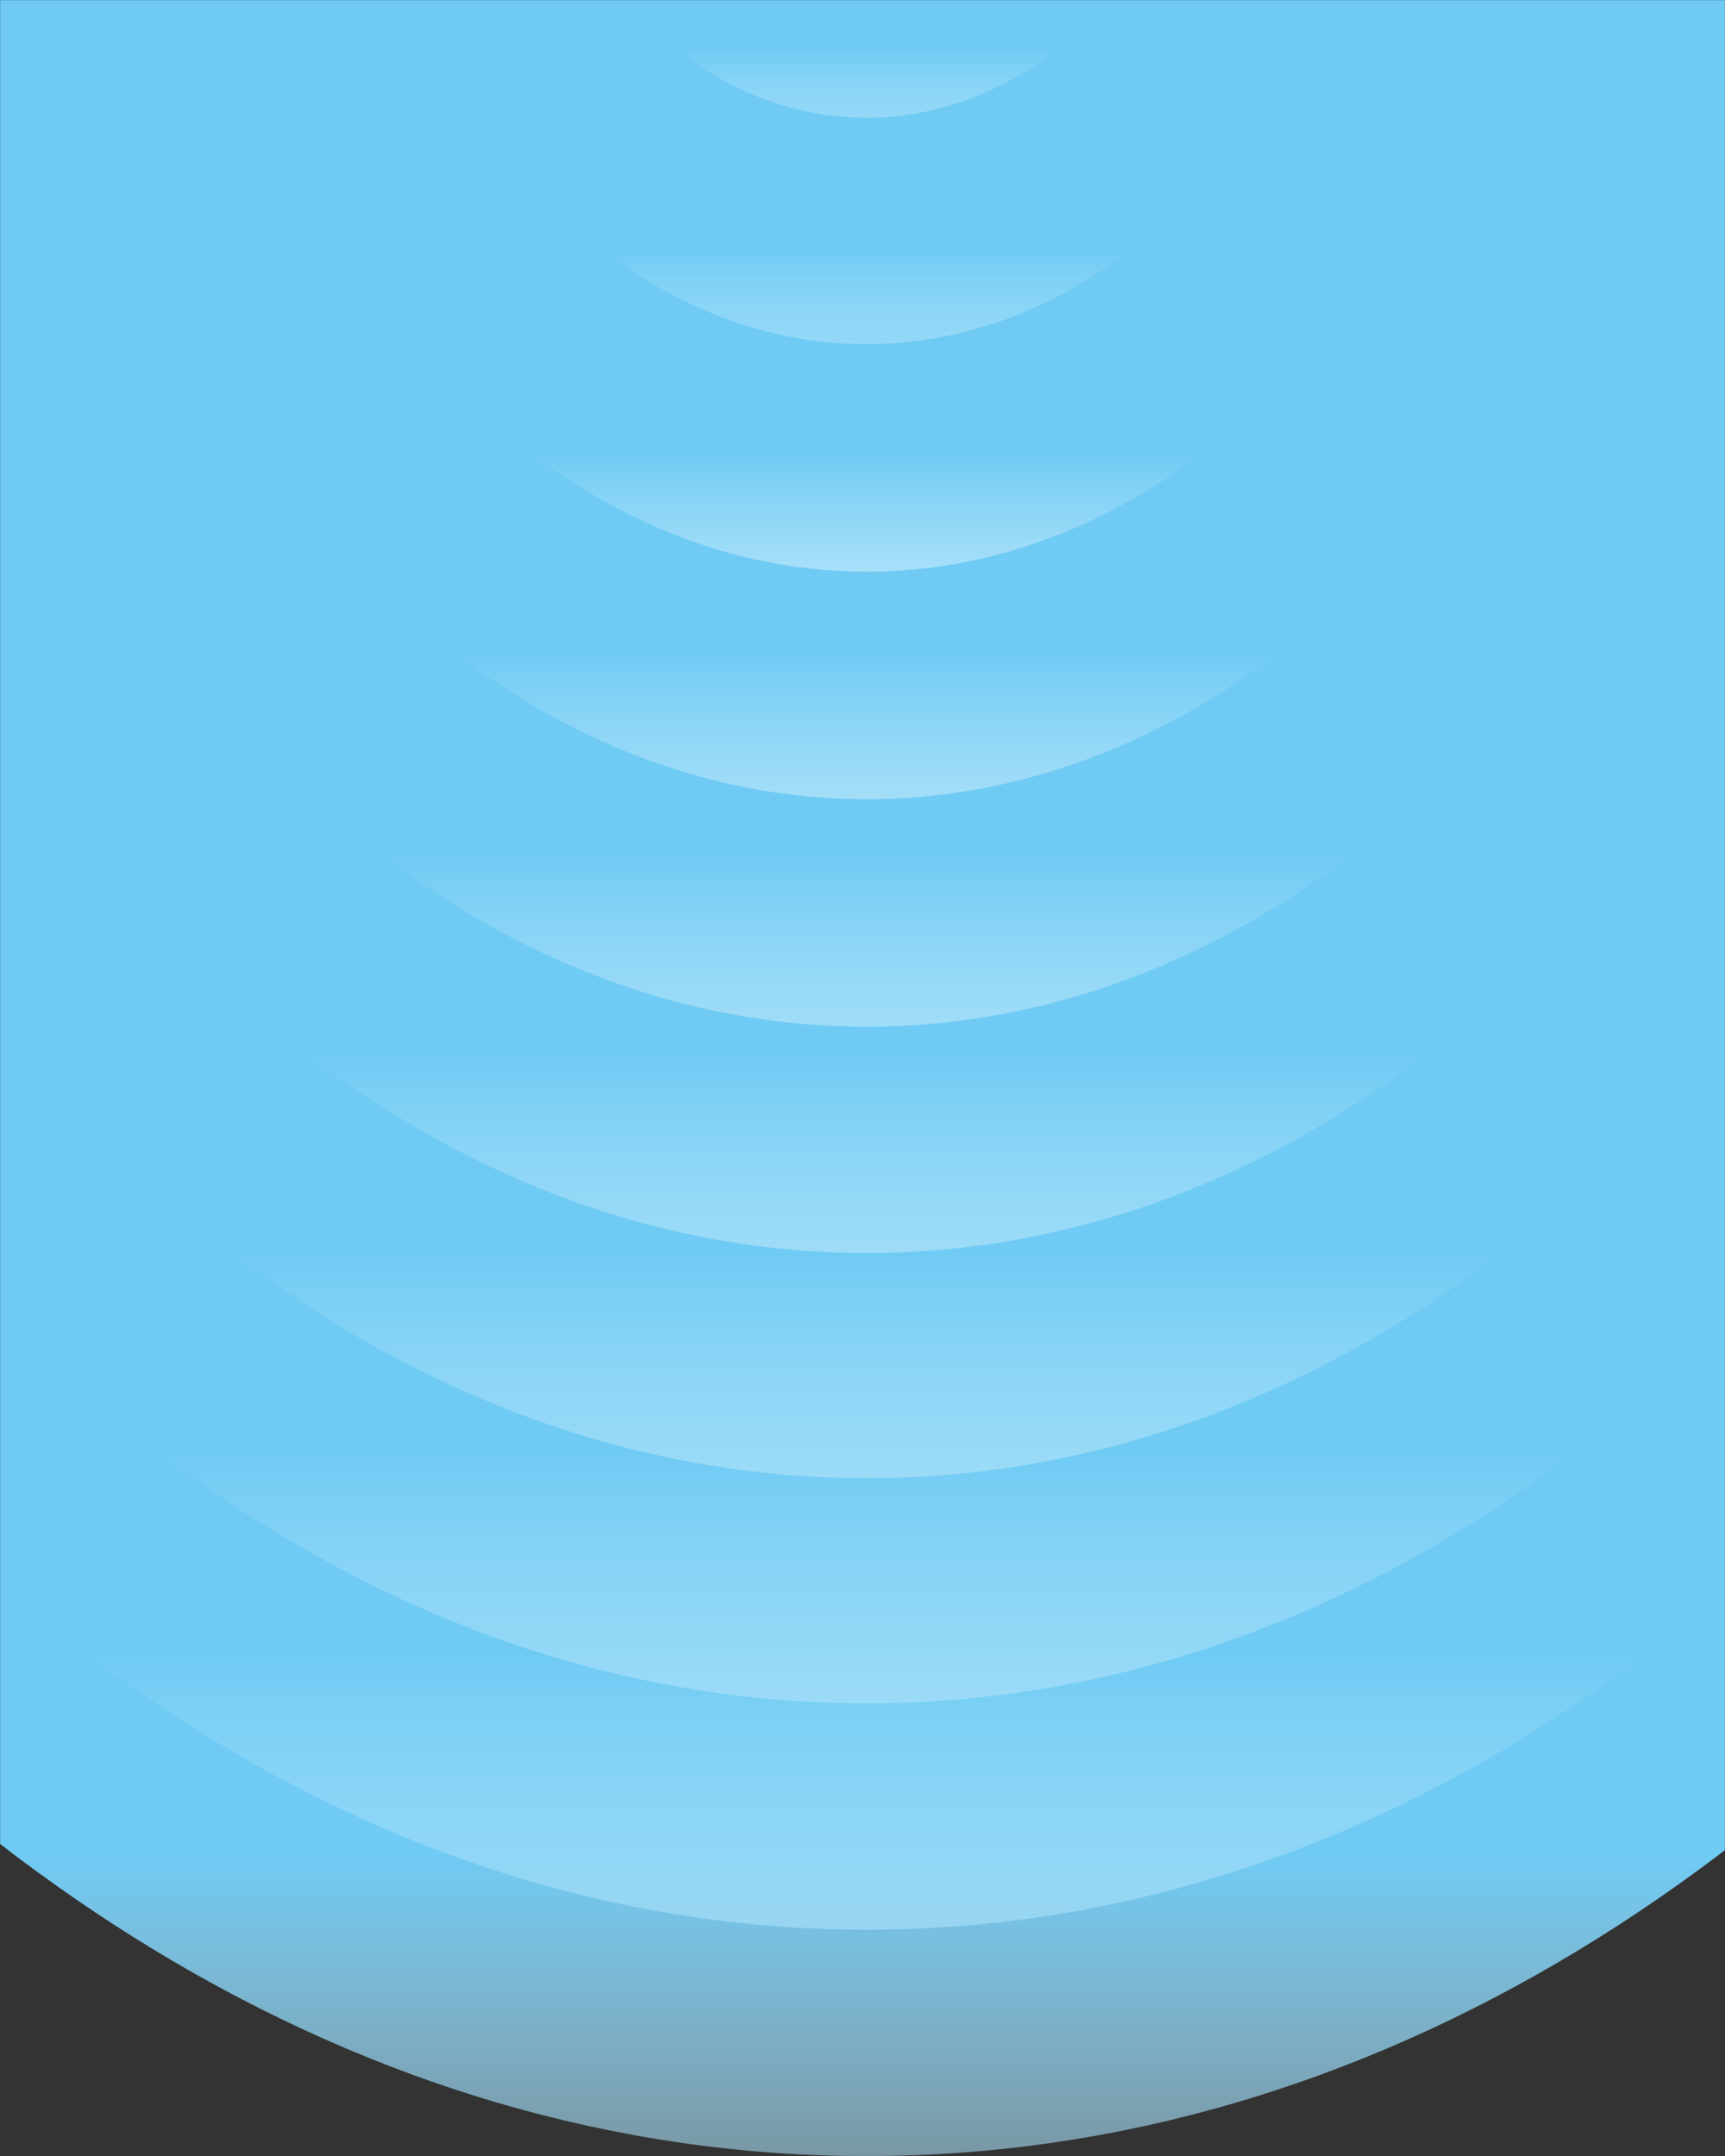 <svg width="1494" height="1867" viewBox="0 0 1494 1867" fill="none" xmlns="http://www.w3.org/2000/svg">
<rect x="0" y="0" width="1494" height="1867" fill="#333333" stroke="none"/>
<mask id="mask0_165_14650" style="mask-type:alpha" maskUnits="userSpaceOnUse" x="0" y="0" width="1494" height="1867">
<rect width="1494" height="1867" fill="#D9D9D9"/>
</mask>
<g mask="url(#mask0_165_14650)">
<path fill-rule="evenodd" clip-rule="evenodd" d="M750.514 1867C-123.673 1867 -832.343 852.701 -832.343 -398.5C-832.343 -1649.7 -123.673 -2664 750.514 -2664C1624.7 -2664 2333.37 -1649.7 2333.37 -398.5C2333.37 852.701 1624.7 1867 750.514 1867Z" fill="url(#paint0_linear_165_14650)"/>
<path fill-rule="evenodd" clip-rule="evenodd" d="M750.514 1671C-48.26 1671 -695.794 744.453 -695.794 -398.5C-695.794 -1541.45 -48.26 -2468 750.514 -2468C1549.29 -2468 2196.82 -1541.45 2196.82 -398.5C2196.82 744.453 1549.29 1671 750.514 1671Z" fill="url(#paint1_linear_165_14650)"/>
<path fill-rule="evenodd" clip-rule="evenodd" d="M750.514 1475C27.154 1475 -559.246 636.205 -559.246 -398.5C-559.246 -1433.21 27.154 -2272 750.514 -2272C1473.87 -2272 2060.27 -1433.21 2060.27 -398.5C2060.27 636.205 1473.87 1475 750.514 1475Z" fill="url(#paint2_linear_165_14650)"/>
<path fill-rule="evenodd" clip-rule="evenodd" d="M750.514 1280C102.567 1280 -422.698 528.51 -422.698 -398.5C-422.698 -1325.51 102.567 -2077 750.514 -2077C1398.46 -2077 1923.73 -1325.51 1923.73 -398.5C1923.73 528.51 1398.46 1280 750.514 1280Z" fill="url(#paint3_linear_165_14650)"/>
<path fill-rule="evenodd" clip-rule="evenodd" d="M750.514 1085C177.981 1085 -286.149 420.814 -286.149 -398.5C-286.149 -1217.81 177.981 -1882 750.514 -1882C1323.05 -1882 1787.18 -1217.81 1787.18 -398.5C1787.18 420.814 1323.05 1085 750.514 1085Z" fill="url(#paint4_linear_165_14650)"/>
<path fill-rule="evenodd" clip-rule="evenodd" d="M750.514 889C253.949 889 -148.597 312.567 -148.597 -398.5C-148.597 -1109.57 253.949 -1686 750.514 -1686C1247.08 -1686 1649.63 -1109.57 1649.63 -398.5C1649.63 312.567 1247.08 889 750.514 889Z" fill="url(#paint5_linear_165_14650)"/>
<path fill-rule="evenodd" clip-rule="evenodd" d="M750.514 692C329.917 692 -11.044 203.766 -11.044 -398.5C-11.044 -1000.77 329.917 -1489 750.514 -1489C1171.11 -1489 1512.07 -1000.77 1512.07 -398.5C1512.07 203.766 1171.11 692 750.514 692Z" fill="url(#paint6_linear_165_14650)"/>
<path fill-rule="evenodd" clip-rule="evenodd" d="M750.514 495C405.885 495 126.508 94.966 126.508 -398.5C126.508 -891.966 405.885 -1292 750.514 -1292C1095.14 -1292 1374.52 -891.966 1374.52 -398.5C1374.52 94.966 1095.14 495 750.514 495Z" fill="url(#paint7_linear_165_14650)"/>
<path fill-rule="evenodd" clip-rule="evenodd" d="M750.514 298C481.853 298 264.061 -13.834 264.061 -398.5C264.061 -783.166 481.853 -1095 750.514 -1095C1019.18 -1095 1236.97 -783.166 1236.97 -398.5C1236.97 -13.834 1019.18 298 750.514 298Z" fill="url(#paint8_linear_165_14650)"/>
<path fill-rule="evenodd" clip-rule="evenodd" d="M750.514 102C557.267 102 400.609 -122.082 400.609 -398.5C400.609 -674.919 557.267 -899 750.514 -899C943.761 -899 1100.42 -674.919 1100.42 -398.5C1100.42 -122.082 943.761 102 750.514 102Z" fill="url(#paint9_linear_165_14650)"/>
</g>
<defs>
<linearGradient id="paint0_linear_165_14650" x1="-330.752" y1="-870.498" x2="-330.752" y2="2224.67" gradientUnits="userSpaceOnUse">
<stop offset="0.8" stop-color="#70CBF4"/>
<stop offset="1" stop-color="white" stop-opacity="0"/>
</linearGradient>
<linearGradient id="paint1_linear_165_14650" x1="-237.474" y1="-829.663" x2="-237.474" y2="1997.73" gradientUnits="userSpaceOnUse">
<stop offset="0.8" stop-color="#70CBF4"/>
<stop offset="1" stop-color="white" stop-opacity="0.1"/>
</linearGradient>
<linearGradient id="paint2_linear_165_14650" x1="-144.197" y1="-788.828" x2="-144.197" y2="1770.79" gradientUnits="userSpaceOnUse">
<stop offset="0.8" stop-color="#70CBF4"/>
<stop offset="1" stop-color="white" stop-opacity="0.2"/>
</linearGradient>
<linearGradient id="paint3_linear_165_14650" x1="-50.919" y1="-748.202" x2="-50.919" y2="1545" gradientUnits="userSpaceOnUse">
<stop offset="0.8" stop-color="#70CBF4"/>
<stop offset="1" stop-color="white" stop-opacity="0.3"/>
</linearGradient>
<linearGradient id="paint4_linear_165_14650" x1="42.359" y1="-707.575" x2="42.359" y2="1319.21" gradientUnits="userSpaceOnUse">
<stop offset="0.8" stop-color="#70CBF4"/>
<stop offset="1" stop-color="white" stop-opacity="0.4"/>
</linearGradient>
<linearGradient id="paint5_linear_165_14650" x1="136.322" y1="-666.74" x2="136.322" y2="1092.27" gradientUnits="userSpaceOnUse">
<stop offset="0.8" stop-color="#70CBF4"/>
<stop offset="1" stop-color="white" stop-opacity="0.5"/>
</linearGradient>
<linearGradient id="paint6_linear_165_14650" x1="230.286" y1="-625.697" x2="230.286" y2="864.167" gradientUnits="userSpaceOnUse">
<stop offset="0.8" stop-color="#70CBF4"/>
<stop offset="1" stop-color="white" stop-opacity="0.65"/>
</linearGradient>
<linearGradient id="paint7_linear_165_14650" x1="324.249" y1="-584.653" x2="324.249" y2="636.065" gradientUnits="userSpaceOnUse">
<stop offset="0.8" stop-color="#70CBF4"/>
<stop offset="1" stop-color="white" stop-opacity="0.8"/>
</linearGradient>
<linearGradient id="paint8_linear_165_14650" x1="418.213" y1="-543.61" x2="418.213" y2="407.962" gradientUnits="userSpaceOnUse">
<stop offset="0.8" stop-color="#70CBF4"/>
<stop offset="1" stop-color="white" stop-opacity="0"/>
</linearGradient>
<linearGradient id="paint9_linear_165_14650" x1="511.49" y1="-502.775" x2="511.49" y2="181.018" gradientUnits="userSpaceOnUse">
<stop offset="0.8" stop-color="#70CBF4"/>
<stop offset="1" stop-color="white" stop-opacity="0"/>
</linearGradient>
</defs>
</svg>
